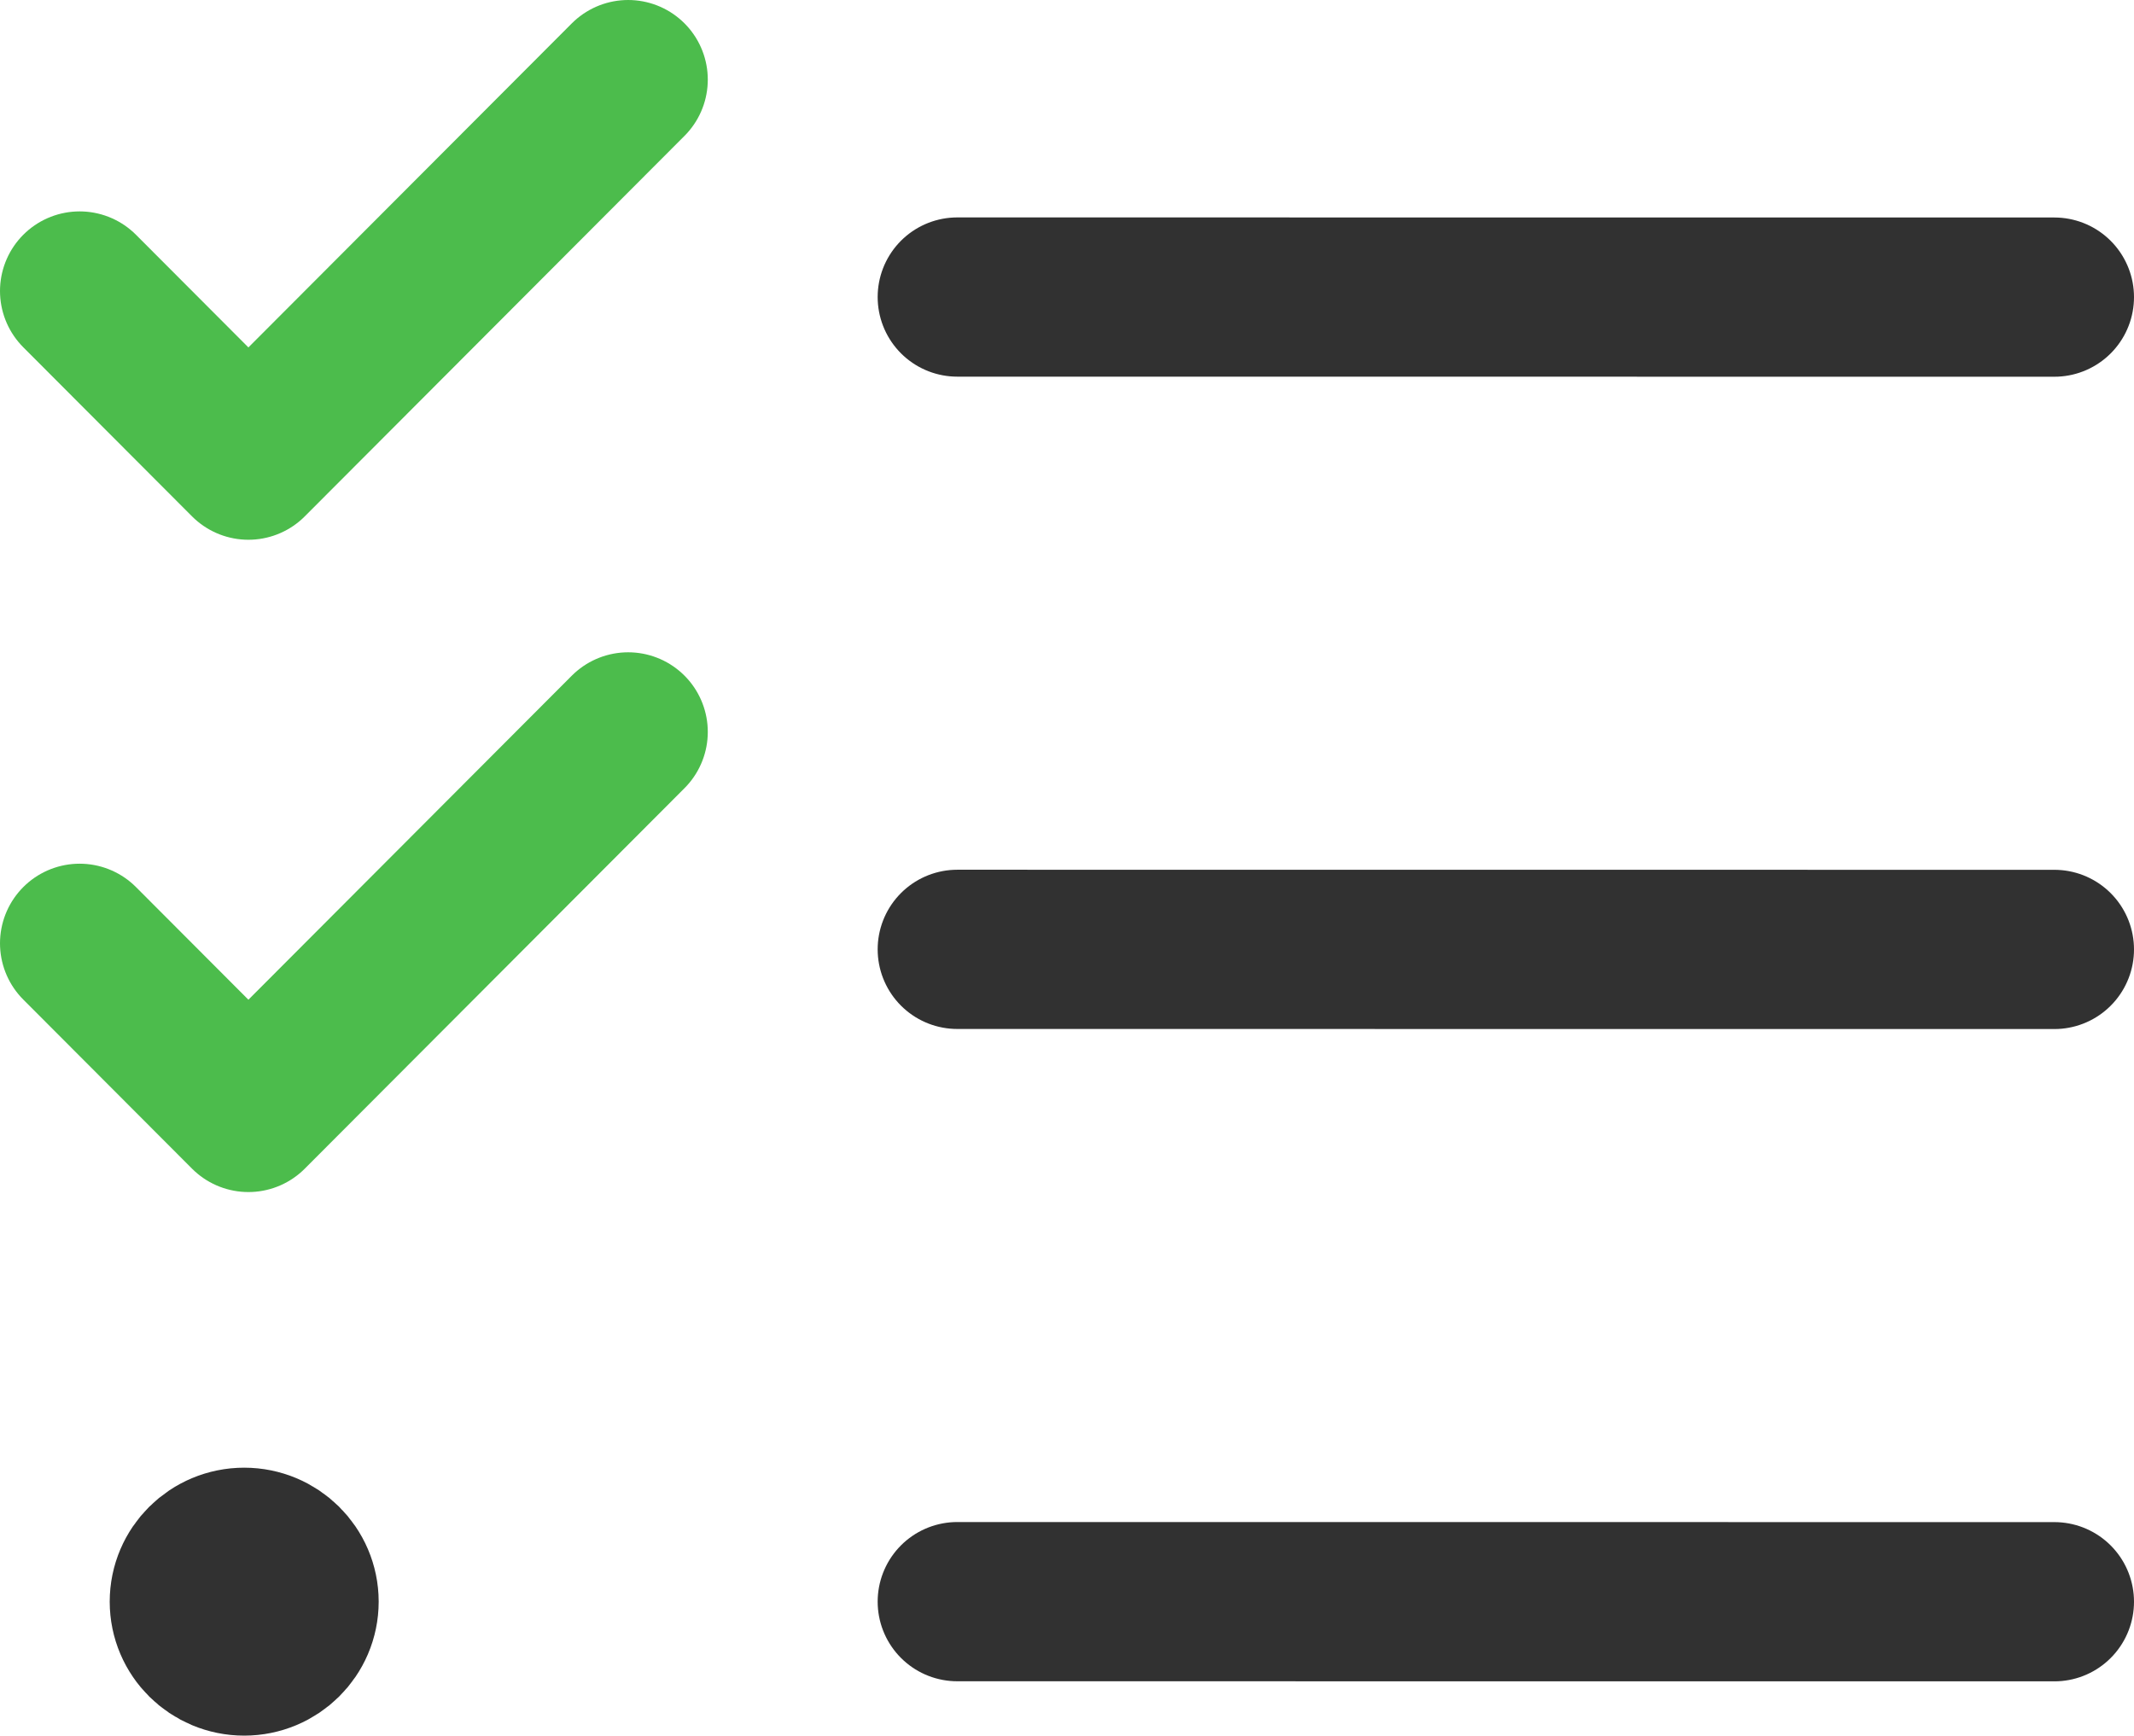 <svg width="134" height="109" viewBox="0 0 134 109" fill="none" xmlns="http://www.w3.org/2000/svg">
<path d="M5 59.241L15.598 69.862L39.444 45.965M5 18.276L15.598 28.897L39.444 5" stroke="#4CBC4C" stroke-width="10" stroke-linecap="round" stroke-linejoin="round"/>
<path d="M15.333 100.586H15.402M18.778 100.586C18.778 102.471 17.235 103.999 15.333 103.999C13.431 103.999 11.889 102.471 11.889 100.586C11.889 98.701 13.431 97.172 15.333 97.172C17.235 97.172 18.778 98.701 18.778 100.586Z" stroke="#313131" stroke-width="10" stroke-linecap="round" stroke-linejoin="round"/>
<path d="M60.111 18.654L129 18.659M60.111 59.62L129 59.625M60.111 100.585L129 100.59" stroke="#313131" stroke-width="10" stroke-linecap="round" stroke-linejoin="round"/>
</svg>
